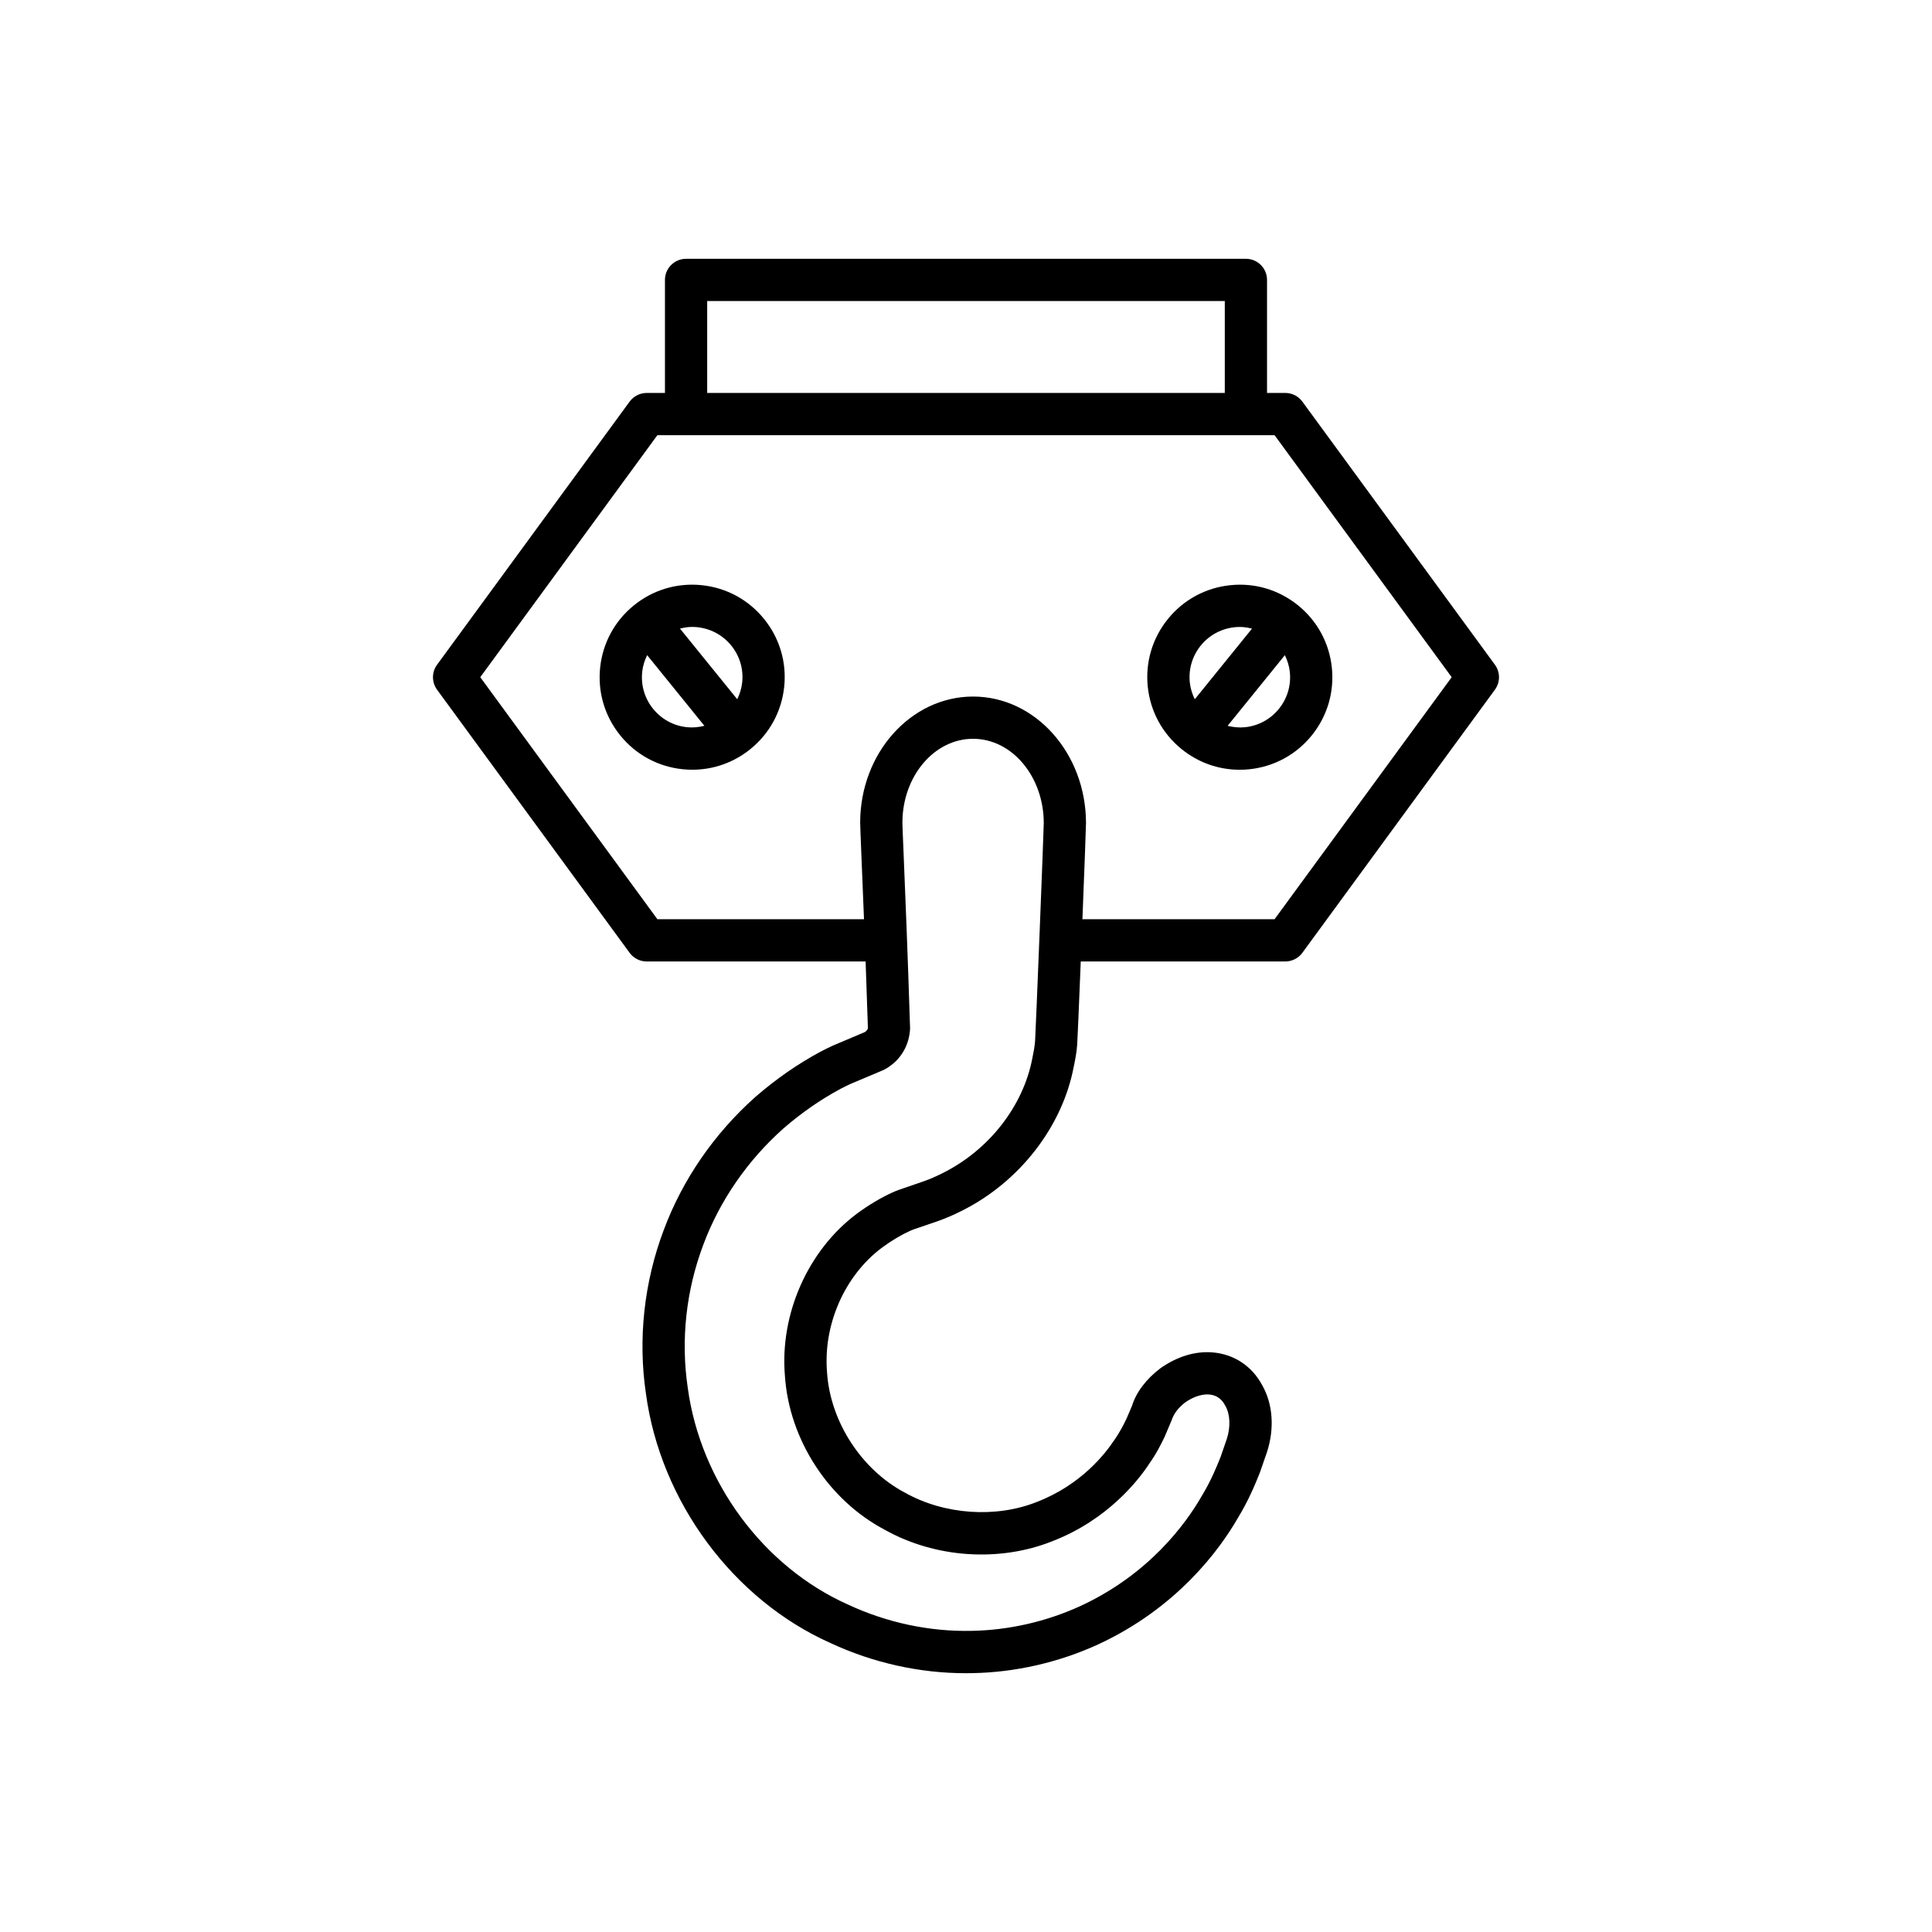 <?xml version="1.0" encoding="UTF-8"?>
<!-- Uploaded to: SVG Repo, www.svgrepo.com, Generator: SVG Repo Mixer Tools -->
<svg fill="#000000" width="800px" height="800px" version="1.1" viewBox="144 144 512 512" xmlns="http://www.w3.org/2000/svg">
 <g>
  <path d="m457.13 342.52c4.41 3.574 9.793 5.473 15.391 5.473 0.859 0 1.73-0.043 2.598-0.133 6.512-0.684 12.375-3.863 16.496-8.953 4.125-5.09 6.019-11.48 5.336-17.992-0.684-6.512-3.863-12.371-8.953-16.492-5.086-4.121-11.492-6.031-17.992-5.336-6.512 0.68-12.375 3.859-16.496 8.949-4.125 5.09-6.019 11.48-5.336 17.992 0.688 6.512 3.867 12.371 8.957 16.492zm28.688-20.438c0.371 3.535-0.66 7.012-2.898 9.777-2.242 2.762-5.426 4.492-8.965 4.863-1.574 0.16-3.129 0.004-4.625-0.371l15.172-18.723c0.676 1.387 1.148 2.875 1.316 4.453zm-23.605-7c2.629-3.246 6.481-4.93 10.363-4.93 1.082 0 2.156 0.176 3.219 0.441l-15.168 18.719c-0.676-1.387-1.152-2.875-1.316-4.453-0.367-3.539 0.664-7.012 2.902-9.777z"/>
  <path d="m329.99 299.08c-6.512-0.68-12.902 1.215-17.992 5.336-5.09 4.121-8.27 9.98-8.953 16.492-0.684 6.512 1.211 12.902 5.336 17.992 4.121 5.09 9.98 8.27 16.496 8.953 0.871 0.09 1.738 0.133 2.598 0.133 5.598 0 10.984-1.898 15.391-5.473 5.09-4.121 8.27-9.98 8.953-16.492 0.684-6.512-1.211-12.902-5.336-17.992-4.117-5.09-9.977-8.27-16.492-8.949zm-3.941 37.637c-3.539-0.371-6.723-2.098-8.965-4.863-2.238-2.766-3.269-6.238-2.898-9.777 0.164-1.578 0.637-3.07 1.316-4.453l15.172 18.723c-1.5 0.375-3.055 0.531-4.625 0.371zm14.637-11.867c-0.164 1.578-0.637 3.07-1.316 4.453l-15.168-18.719c1.062-0.266 2.137-0.441 3.219-0.441 3.883 0 7.734 1.684 10.363 4.93 2.246 2.769 3.277 6.242 2.902 9.777z"/>
  <path d="m377.69 474.67c2.516-1.855 5.035-3.363 7.488-4.484 0.309-0.141 0.629-0.258 0.941-0.379l6.523-2.234c2.035-0.727 4.109-1.625 6.129-2.644 15.398-7.641 26.832-22.398 29.809-38.379 0.367-1.715 0.762-3.766 0.895-5.84 0.062-0.688 0.477-10.52 0.934-21.914h54.207c1.785 0 3.465-0.852 4.519-2.289l51.035-69.734c1.441-1.973 1.441-4.644 0-6.613l-51.035-69.734c-1.055-1.441-2.734-2.293-4.519-2.293h-4.84v-29.953c0-3.09-2.508-5.598-5.598-5.598l-148.36 0.004c-3.09 0-5.598 2.508-5.598 5.598v29.953h-4.84c-1.785 0-3.465 0.852-4.519 2.293l-51.035 69.734c-1.441 1.969-1.441 4.641 0 6.613l51.035 69.734c1.055 1.441 2.734 2.289 4.519 2.289h58.016c0.203 5.555 0.41 11.473 0.609 17.664-0.008 0.141-0.121 0.555-0.758 1.023l-8.59 3.637c-1.125 0.531-2.254 1.07-3.356 1.664-5.93 3.199-11.656 7.176-17.078 11.875-10.934 9.734-19.344 21.941-24.309 35.27-5.246 13.887-6.879 28.934-4.727 43.445 3.887 28.602 23.125 54.543 48.918 66.051 11.246 5.238 23.602 7.988 35.824 7.988 0.586 0 1.168-0.008 1.754-0.02 11.375-0.195 22.898-2.828 33.34-7.613 21.023-9.73 32.266-25.238 37.027-33.504 2.969-4.879 4.684-9.172 5.824-12.016l1.887-5.43c2.031-6.277 1.578-12.723-1.238-17.699-2.715-5.121-7.539-8.305-13.258-8.742-4.5-0.348-9.164 1.039-13.637 4.129-3.902 2.941-6.523 6.457-7.625 10.016l-1.426 3.34c-0.77 1.594-1.73 3.578-3.375 5.891-2.231 3.383-8.672 11.73-20.402 16.254-10.848 4.336-24.516 3.418-34.941-2.43-11.512-6.051-19.82-18.801-20.68-31.844-1.074-12.676 4.641-25.668 14.512-33.078zm-46.277-250.89h137.17v24.355l-137.17-0.004zm40.543 138.25c0 0.684 0.129 3.902 0.34 9.035 0.176 4.269 0.414 9.957 0.672 16.535h-54.754l-46.938-64.137 46.938-64.137h163.56l46.938 64.137-46.938 64.137h-50.922c0.504-12.719 0.949-24.469 0.949-25.449 0-18.504-13.422-33.559-29.926-33.559-16.496 0.004-29.922 15.004-29.922 33.438zm-19.949 146.55c1.117 16.941 11.574 33.004 26.504 40.844 13.336 7.477 30.371 8.617 44.375 3.008 14.684-5.656 22.836-16.227 25.539-20.336 2.086-2.918 3.375-5.59 4.227-7.359l1.859-4.391c0.547-1.734 1.844-3.379 3.656-4.75 1.508-1.031 3.824-2.211 6.246-2.047 1.867 0.141 3.328 1.133 4.227 2.856 0.035 0.066 0.07 0.133 0.109 0.199 1.262 2.191 1.395 5.555 0.371 8.711l-1.648 4.781c-1.059 2.644-2.512 6.273-5.062 10.473-4.168 7.231-13.879 20.617-32.082 29.039-9.027 4.141-19.004 6.418-28.871 6.586-11.117 0.234-22.395-2.152-32.715-6.961-22.422-10.004-39.094-32.523-42.48-57.438-1.879-12.695-0.457-25.805 4.125-37.938 4.34-11.648 11.695-22.316 21.215-30.793 4.746-4.113 9.797-7.625 15-10.43 0.934-0.504 1.891-0.953 2.844-1.406l8.309-3.5c0.203-0.078 0.406-0.168 0.598-0.273 0.516-0.273 1.008-0.578 1.289-0.789 3.254-2.207 5.324-5.801 5.539-10.082-0.605-19.445-1.301-36.254-1.703-45.988-0.203-4.859-0.332-7.91-0.332-8.574 0-12.262 8.402-22.234 18.73-22.234s18.73 10.031 18.73 22.348c-0.023 2.453-2.117 55.215-2.297 57.691-0.098 1.5-0.402 3.059-0.711 4.527-2.375 12.73-11.496 24.434-23.848 30.562-1.645 0.832-3.281 1.543-4.688 2.047l-6.906 2.379c-0.547 0.207-1.094 0.418-1.625 0.66-3.156 1.441-6.348 3.348-9.52 5.688-12.922 9.699-20.379 26.574-19.004 42.891z"/>
 </g>
</svg>